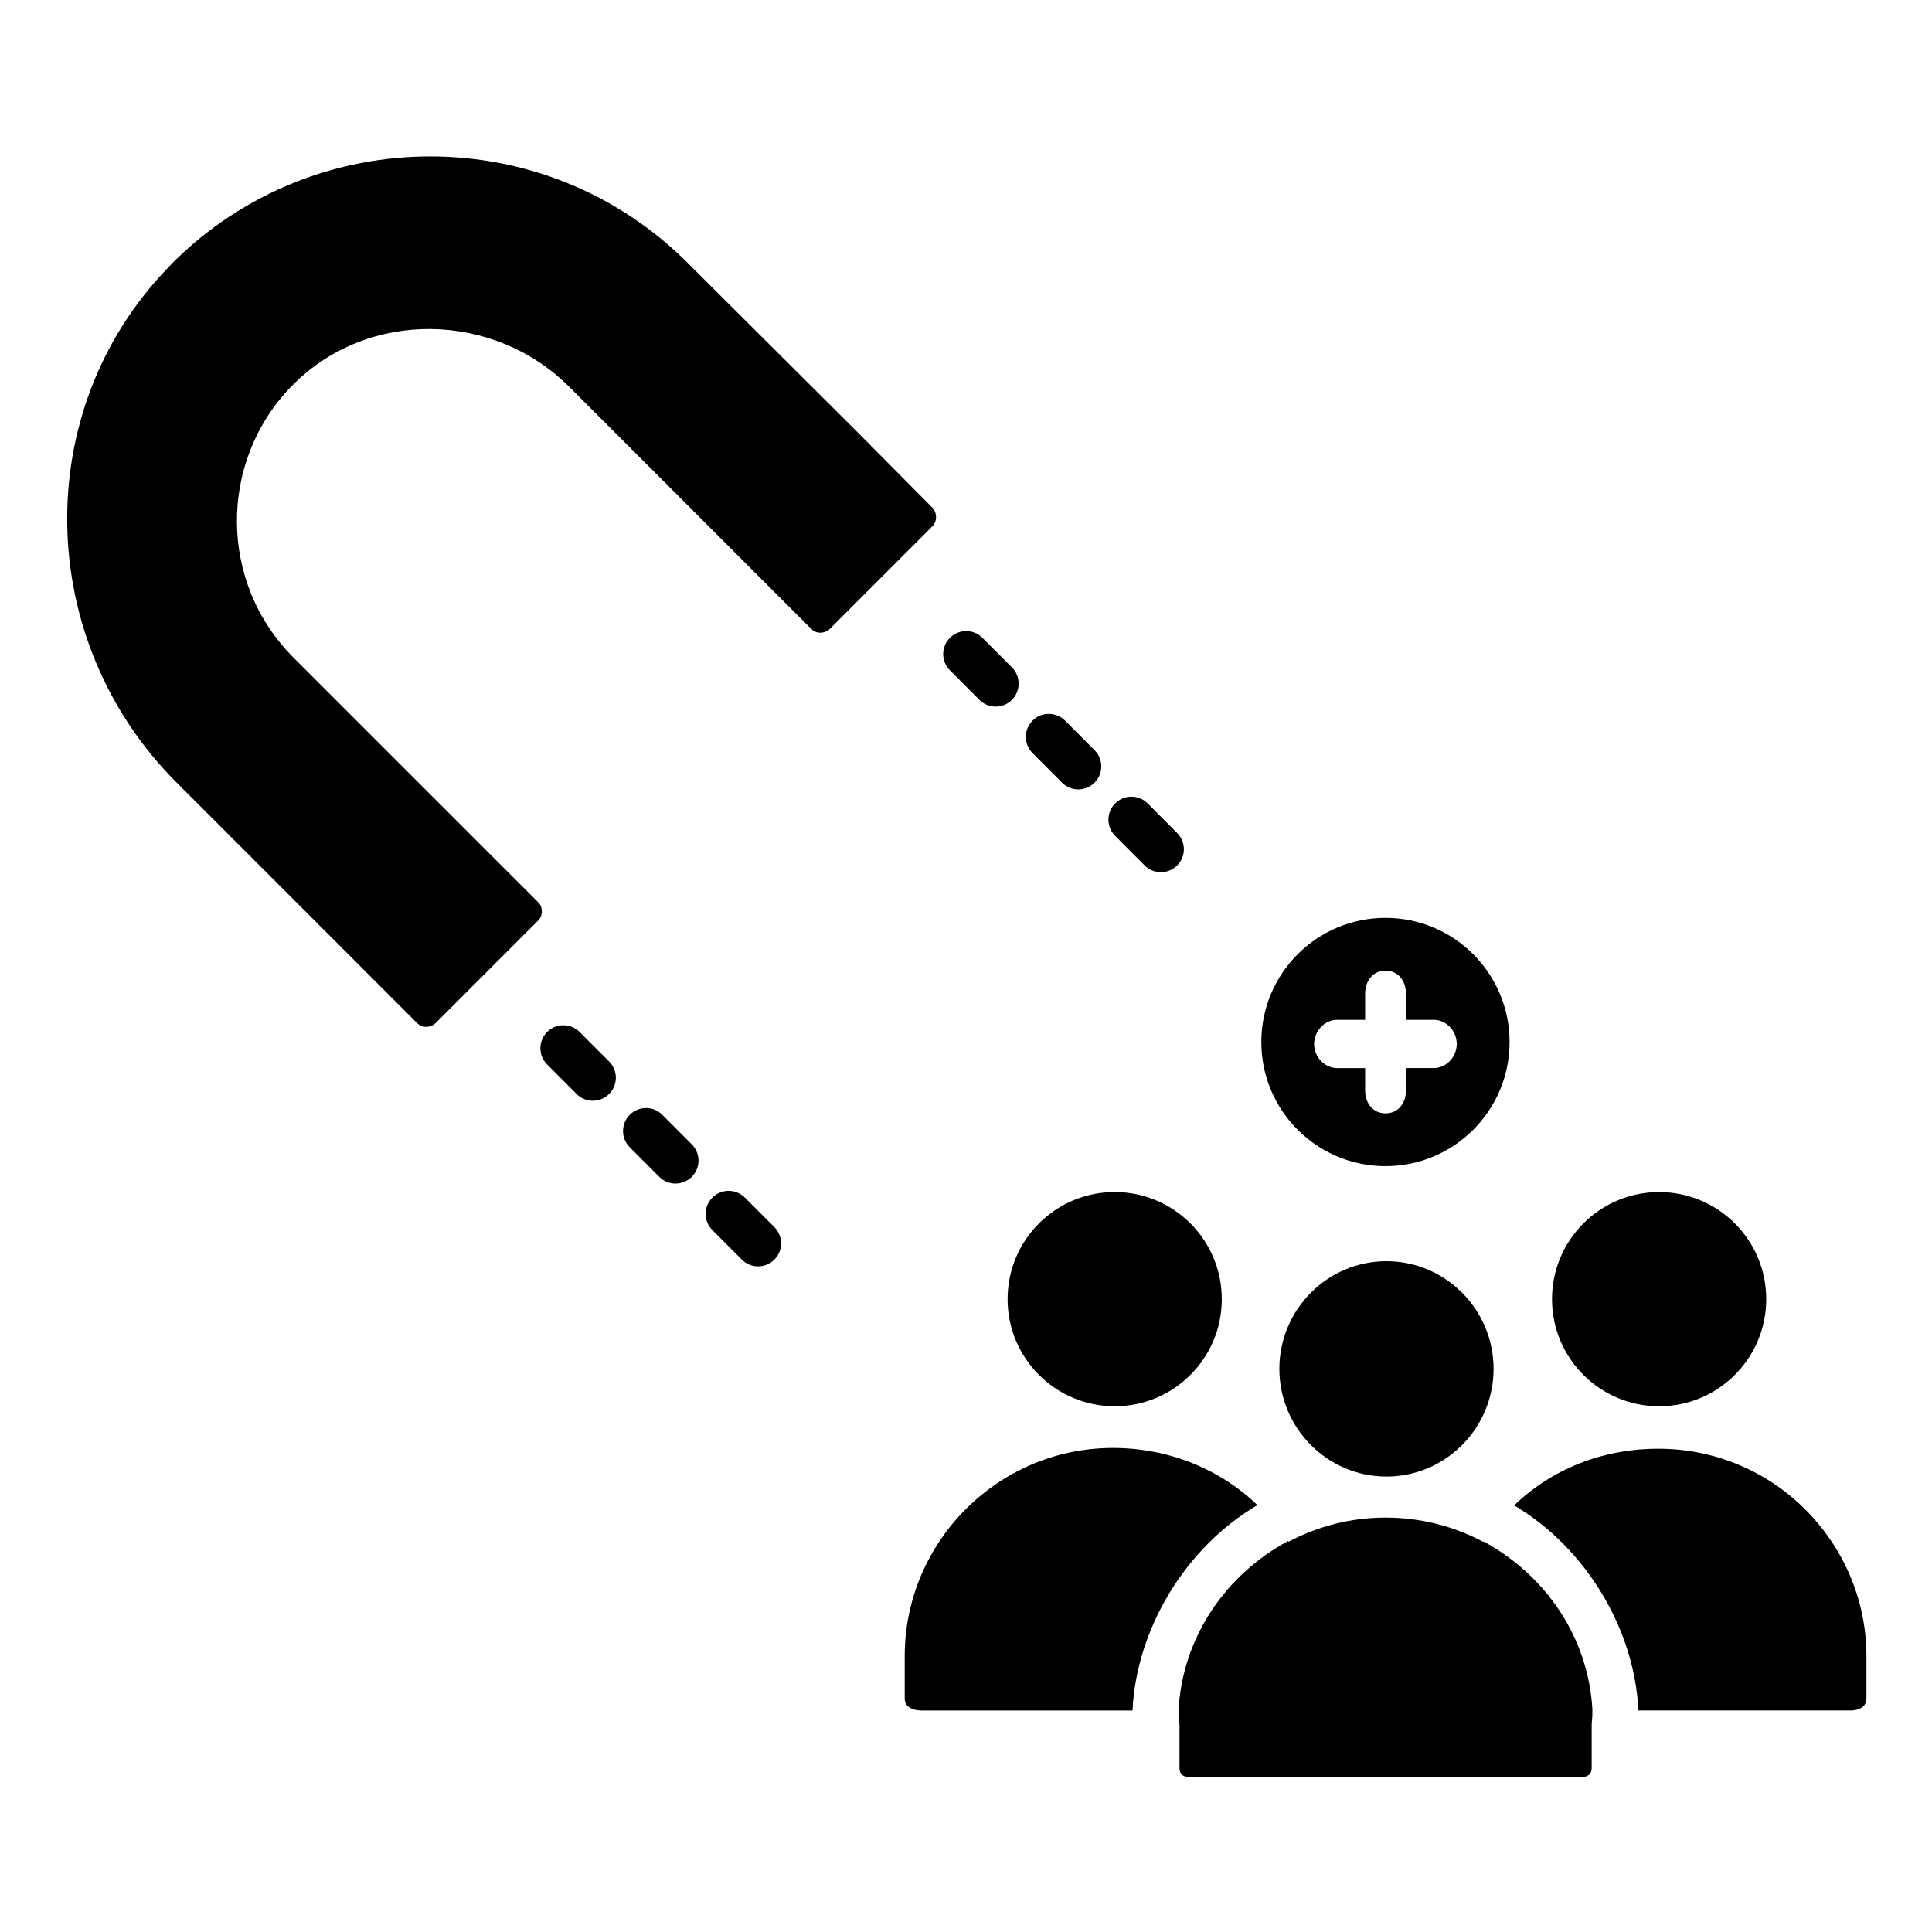 <?xml version="1.0" encoding="UTF-8"?>
<!-- Uploaded to: ICON Repo, www.svgrepo.com, Generator: ICON Repo Mixer Tools -->
<svg fill="#000000" width="800px" height="800px" version="1.1" viewBox="144 144 512 512" xmlns="http://www.w3.org/2000/svg">
 <g>
  <path d="m391.1 283.46c0.629-0.629 0.934-1.453 0.961-2.277 0.027-0.898-0.281-1.961-0.969-2.648l-20.574-20.73h-0.004l-44.312-44.156c-37.637-37.637-98.863-37.559-136.51 0.066-0.348 0.348-0.695 0.758-1.043 1.105-36.875 38.023-35.367 99.039 2.09 136.5l63.852 63.863c0.598 0.594 1.375 0.891 2.16 0.945 0.234 0.016 0.457-0.012 0.691-0.043 0.707-0.098 1.395-0.355 1.93-0.895l27.27-27.27c0.777-0.777 1.039-1.832 0.902-2.84-0.035-0.277-0.055-0.559-0.16-0.828-0.164-0.402-0.41-0.785-0.738-1.113l-20.57-20.574-44.312-44.309c-19.762-19.762-19.965-51.766-0.617-71.789l0.617-0.613c19.984-19.965 53.078-19.348 73.133 0.707l43.594 43.594-0.004 0.004 20.574 20.574c0.883 0.883 2.125 1.121 3.25 0.82 0.555-0.145 1.09-0.383 1.523-0.816z"/>
  <path d="m425.45 351.41c1.191 1.191 2.754 1.789 4.312 1.789 1.559 0 3.113-0.594 4.301-1.781 2.379-2.375 2.387-6.231 0.012-8.609l-7.82-7.836c-2.379-2.379-6.231-2.387-8.609-0.008-2.383 2.375-2.387 6.231-0.012 8.609z"/>
  <path d="m403.55 329.47c1.191 1.191 2.75 1.785 4.312 1.785 1.555 0 3.113-0.594 4.301-1.781 2.379-2.375 2.383-6.231 0.012-8.609l-7.82-7.836c-2.379-2.379-6.231-2.383-8.609-0.008-2.383 2.375-2.387 6.231-0.012 8.609z"/>
  <path d="m447.34 373.36c1.188 1.191 2.75 1.785 4.309 1.785 1.559 0 3.113-0.594 4.301-1.781 2.383-2.375 2.387-6.231 0.012-8.609l-7.816-7.836c-2.375-2.383-6.231-2.387-8.609-0.012-2.383 2.375-2.387 6.231-0.012 8.609z"/>
  <path d="m297.61 417.49c-2.379-2.383-6.234-2.387-8.613-0.012s-2.387 6.231-0.012 8.609l7.82 7.836c1.191 1.191 2.75 1.785 4.309 1.785 1.559 0 3.113-0.594 4.301-1.781 2.383-2.375 2.387-6.231 0.012-8.609z"/>
  <path d="m319.51 439.43c-2.375-2.375-6.227-2.383-8.613-0.012-2.379 2.379-2.383 6.234-0.012 8.613l7.82 7.836c1.191 1.191 2.75 1.789 4.312 1.789 1.555 0 3.109-0.594 4.301-1.777 2.383-2.375 2.387-6.231 0.012-8.613z"/>
  <path d="m341.4 461.38c-2.379-2.379-6.234-2.387-8.613-0.012-2.379 2.375-2.387 6.231-0.012 8.609l7.82 7.836c1.191 1.191 2.75 1.785 4.309 1.785s3.113-0.594 4.301-1.781c2.383-2.375 2.387-6.231 0.012-8.609z"/>
  <path d="m511.16 453.04c18.168 0 32.895-14.727 32.895-32.898 0-18.164-14.727-32.895-32.895-32.895-18.168 0-32.895 14.73-32.895 32.895-0.004 18.172 14.727 32.898 32.895 32.898zm-12.82-38.777h7.434v-6.938c0-3.363 2.051-6.09 5.41-6.09 3.363 0 5.41 2.727 5.41 6.09v6.938h7.375c3.363 0 6.09 3.035 6.09 6.394 0 3.363-2.727 6.394-6.09 6.394l-7.371 0.004v5.906c0 3.363-2.051 6.09-5.41 6.09-3.363 0-5.41-2.727-5.41-6.09l-0.004-5.906h-7.434c-3.363 0-6.09-3.035-6.09-6.394 0-3.363 2.731-6.398 6.09-6.398z"/>
  <path d="m411.02 488.29c0 15.676 12.707 28.383 28.383 28.383 15.676 0 28.383-12.707 28.383-28.383 0-15.68-12.711-28.387-28.383-28.387-15.676 0-28.383 12.707-28.383 28.387z"/>
  <path d="m477.23 542.87c-9.875-9.539-23.523-15.152-38.312-15.152-30.355 0-55.16 24.828-55.16 55.164v11.27c0 2.215 2.211 3.148 4.402 3.148h55.969c1.02-21.652 14.082-43.27 33.102-54.43z"/>
  <path d="m612.07 488.29c0 15.676-12.707 28.387-28.383 28.387-15.676 0-28.387-12.711-28.387-28.387 0-15.676 12.711-28.383 28.387-28.383 15.676 0 28.383 12.707 28.383 28.383"/>
  <path d="m566.02 597.29c-1.062-19.68-12.641-35.98-28.914-44.812-0.012 0.016-0.02 0.121-0.027 0.141-7.719-4.137-16.543-6.445-25.914-6.445-9.297 0-18.047 2.344-25.727 6.418-0.012-0.02-0.02-0.215-0.035-0.23-16.359 8.812-28.027 25.254-29.09 44.934h0.027c-0.074 1.969 0.238 2.695 0.238 3.871v11.281c0 2.195 1.422 2.562 3.621 2.562h101.93c2.199 0 3.68-0.363 3.68-2.562v-11.281c0-1.176 0.254-1.902 0.18-3.871z"/>
  <path d="m622.41 544.02c-9.941-9.965-23.758-16.094-38.945-16.094-14.812 0-28.309 5.449-38.203 15.016 18.953 11.203 31.914 32.707 32.934 54.355h56.168c2.215 0 4.258-0.934 4.258-3.148v-11.27c0-15.168-6.269-28.918-16.211-38.859z"/>
  <path d="m511.43 478.23h-0.004c-15.676 0-28.383 12.859-28.383 28.535s12.707 28.535 28.383 28.535h0.004c15.676 0 28.383-12.859 28.383-28.535s-12.707-28.535-28.383-28.535z"/>
 </g>
</svg>
